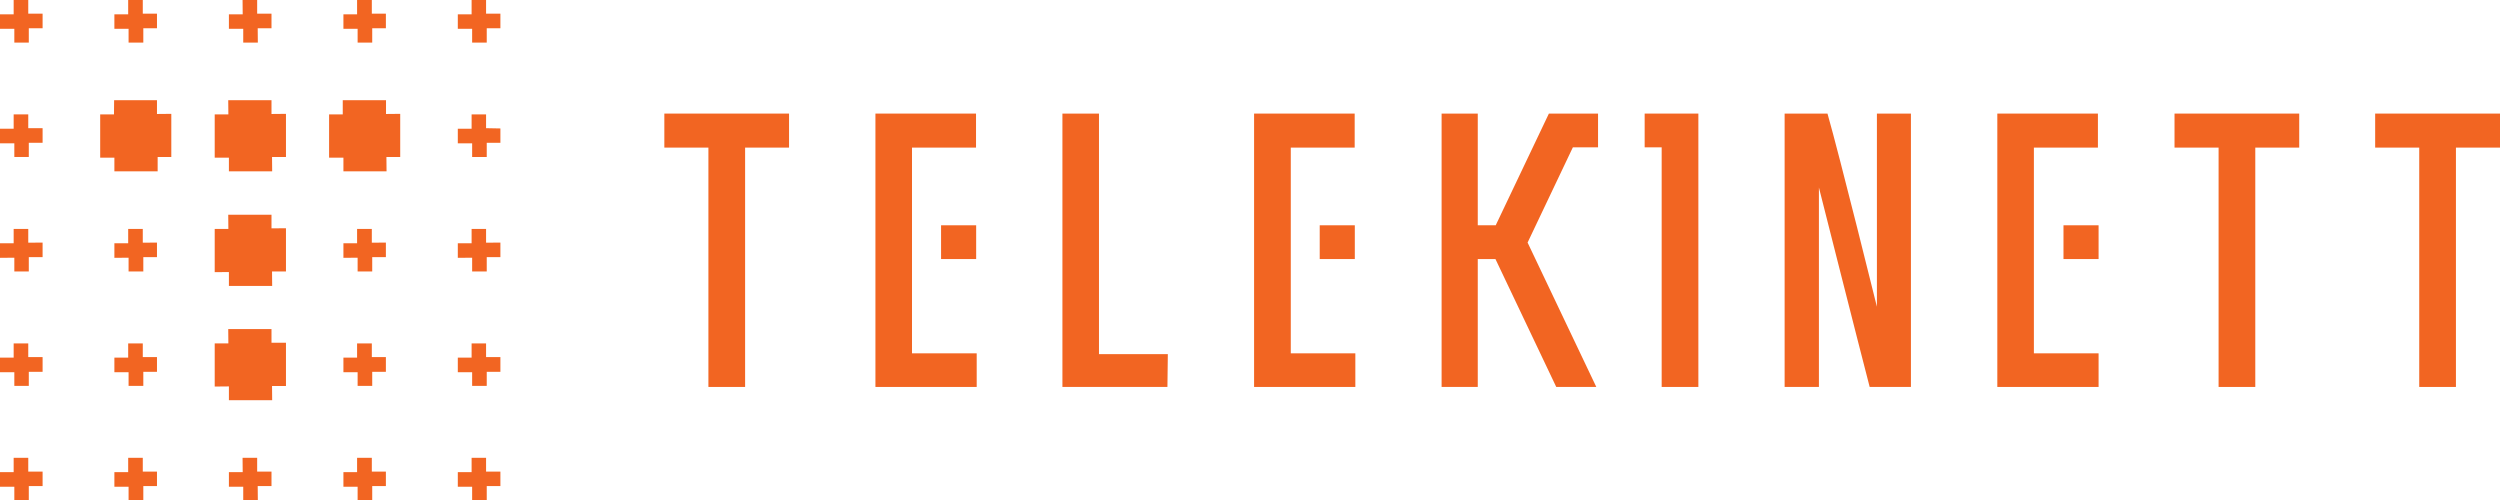 <svg id="Layer_1" data-name="Layer 1" xmlns="http://www.w3.org/2000/svg" viewBox="0 0 186.65 37.36"><defs><style>.cls-1{fill:#f26522;}</style></defs><path class="cls-1" d="M140.13,22.9s-2.76-11.16-3.69-14.42h-3.2V28.89h2.56V14s3,11.86,3.79,14.89h3.08V8.48h-2.54Z"/><polygon class="cls-1" points="49.6 11.02 52.89 11.02 52.89 28.89 55.63 28.89 55.63 11.02 58.91 11.02 58.91 8.48 49.6 8.48 49.6 11.02"/><polygon class="cls-1" points="82.05 8.48 79.32 8.48 79.32 28.89 87.16 28.89 87.19 26.44 82.05 26.44 82.05 8.48"/><polygon class="cls-1" points="162.35 11.02 165.64 11.02 165.64 28.89 168.38 28.89 168.38 11.02 171.66 11.02 171.66 8.48 162.35 8.48 162.35 11.02"/><polygon class="cls-1" points="177.33 8.48 177.33 11.02 180.62 11.02 180.62 28.89 183.36 28.89 183.36 11.02 186.65 11.02 186.65 8.48 177.33 8.48"/><polygon class="cls-1" points="68.09 11.02 72.87 11.02 72.87 8.48 65.36 8.48 65.36 28.89 72.92 28.89 72.92 26.38 68.09 26.38 68.09 11.02"/><rect class="cls-1" x="70.26" y="16.82" width="2.62" height="2.52"/><polygon class="cls-1" points="96.37 11.02 101.14 11.02 101.14 8.48 93.63 8.48 93.63 28.89 101.19 28.89 101.19 26.38 96.37 26.38 96.37 11.02"/><rect class="cls-1" x="98.53" y="16.82" width="2.62" height="2.52"/><polygon class="cls-1" points="124.06 8.48 122.79 8.48 122.79 11 124.06 11 124.06 28.89 126.8 28.89 126.8 8.48 125.41 8.48 124.06 8.48"/><polygon class="cls-1" points="116.69 8.48 115.64 8.48 111.67 16.82 110.45 16.82 110.33 16.82 110.33 8.48 107.63 8.48 107.63 28.89 110.33 28.89 110.33 19.34 110.48 19.34 111.65 19.34 116.19 28.89 119.18 28.89 114.05 18.11 117.43 11 119.31 11 119.31 8.48 118.63 8.48 116.69 8.48"/><polygon class="cls-1" points="151.85 11.02 156.63 11.02 156.63 8.48 149.12 8.48 149.12 28.89 156.68 28.89 156.68 26.38 151.85 26.38 151.85 11.02"/><rect class="cls-1" x="154.06" y="16.82" width="2.62" height="2.52"/><polygon class="cls-1" points="1.02 0 2.11 0 2.11 1.02 3.18 1.02 3.18 2.11 2.15 2.11 2.15 3.18 1.07 3.18 1.07 2.15 0 2.15 0 1.07 1.02 1.07 1.02 0"/><polygon class="cls-1" points="9.57 0 10.66 0 10.66 1.02 11.72 1.02 11.72 2.11 10.7 2.11 10.7 3.18 9.6 3.18 9.6 2.15 8.54 2.15 8.54 1.07 9.57 1.07 9.57 0"/><polygon class="cls-1" points="18.11 0 19.2 0 19.2 1.02 20.27 1.02 20.27 2.11 19.24 2.11 19.25 3.18 18.16 3.18 18.16 2.15 17.09 2.15 17.09 1.07 18.12 1.07 18.11 0"/><polygon class="cls-1" points="26.66 0 27.76 0 27.76 1.02 28.81 1.02 28.81 2.11 27.79 2.11 27.79 3.18 26.7 3.18 26.7 2.15 25.64 2.15 25.64 1.07 26.66 1.07 26.66 0"/><polygon class="cls-1" points="35.21 0 36.29 0 36.29 1.02 37.36 1.02 37.36 2.11 36.34 2.11 36.34 3.18 35.25 3.18 35.25 2.15 34.18 2.15 34.18 1.07 35.21 1.07 35.21 0"/><polygon class="cls-1" points="8.52 7.48 11.72 7.48 11.72 8.51 12.79 8.5 12.79 11.72 11.77 11.72 11.77 12.79 8.54 12.79 8.54 11.77 7.48 11.77 7.48 8.54 8.51 8.54 8.52 7.48"/><polygon class="cls-1" points="17.04 7.48 20.27 7.48 20.27 8.51 21.35 8.5 21.35 11.72 20.31 11.72 20.32 12.79 17.09 12.79 17.09 11.77 16.03 11.77 16.03 8.54 17.05 8.54 17.04 7.48"/><polygon class="cls-1" points="25.59 7.48 28.82 7.48 28.82 8.51 29.88 8.5 29.88 11.72 28.85 11.72 28.86 12.79 25.64 12.79 25.64 11.77 24.57 11.77 24.57 8.54 25.59 8.54 25.59 7.48"/><polygon class="cls-1" points="1.02 8.54 2.11 8.54 2.11 9.57 3.18 9.57 3.18 10.66 2.15 10.66 2.15 11.72 1.07 11.72 1.07 10.7 0 10.7 0 9.61 1.02 9.61 1.02 8.54"/><polygon class="cls-1" points="35.21 8.54 36.29 8.54 36.29 9.57 37.36 9.59 37.36 10.66 36.34 10.66 36.34 11.72 35.25 11.72 35.25 10.7 34.18 10.7 34.18 9.61 35.21 9.61 35.21 8.54"/><polygon class="cls-1" points="17.04 16.03 20.27 16.03 20.27 17.05 21.35 17.04 21.35 20.27 20.31 20.27 20.32 21.35 17.09 21.35 17.09 20.31 16.03 20.32 16.03 17.09 17.05 17.09 17.04 16.03"/><polygon class="cls-1" points="1.02 17.09 2.11 17.09 2.11 18.12 3.18 18.11 3.18 19.2 2.15 19.2 2.15 20.27 1.07 20.27 1.07 19.24 0 19.25 0 18.16 1.02 18.16 1.02 17.09"/><polygon class="cls-1" points="9.57 17.09 10.66 17.09 10.66 18.12 11.72 18.11 11.72 19.2 10.7 19.2 10.7 20.27 9.6 20.27 9.6 19.24 8.54 19.25 8.54 18.16 9.57 18.16 9.57 17.09"/><polygon class="cls-1" points="26.66 17.09 27.76 17.09 27.76 18.12 28.81 18.11 28.81 19.2 27.79 19.2 27.79 20.27 26.7 20.27 26.7 19.24 25.64 19.25 25.64 18.16 26.66 18.16 26.66 17.09"/><polygon class="cls-1" points="35.21 17.09 36.29 17.09 36.29 18.12 37.36 18.11 37.36 19.2 36.34 19.2 36.34 20.27 35.25 20.27 35.25 19.24 34.18 19.25 34.18 18.16 35.21 18.16 35.21 17.09"/><polygon class="cls-1" points="17.04 24.57 20.27 24.57 20.27 25.59 21.35 25.59 21.35 28.82 20.31 28.82 20.32 29.88 17.09 29.88 17.09 28.85 16.03 28.86 16.03 25.64 17.05 25.64 17.04 24.57"/><polygon class="cls-1" points="1.02 25.64 2.11 25.64 2.11 26.66 3.18 26.66 3.18 27.76 2.15 27.76 2.15 28.81 1.07 28.81 1.07 27.79 0 27.79 0 26.7 1.02 26.7 1.02 25.64"/><polygon class="cls-1" points="9.57 25.64 10.66 25.64 10.66 26.66 11.72 26.66 11.72 27.76 10.7 27.76 10.7 28.81 9.6 28.81 9.6 27.79 8.54 27.79 8.54 26.7 9.57 26.7 9.57 25.64"/><polygon class="cls-1" points="26.66 25.64 27.76 25.64 27.76 26.66 28.81 26.66 28.81 27.76 27.79 27.76 27.79 28.81 26.7 28.81 26.7 27.79 25.64 27.79 25.64 26.7 26.66 26.7 26.66 25.64"/><polygon class="cls-1" points="35.21 25.64 36.29 25.64 36.29 26.66 37.36 26.66 37.36 27.76 36.34 27.76 36.34 28.81 35.25 28.81 35.25 27.79 34.18 27.79 34.18 26.7 35.21 26.7 35.21 25.64"/><polygon class="cls-1" points="1.02 34.18 2.11 34.18 2.11 35.21 3.18 35.21 3.18 36.29 2.15 36.29 2.15 37.36 1.07 37.36 1.07 36.34 0 36.34 0 35.25 1.02 35.25 1.02 34.18"/><polygon class="cls-1" points="9.57 34.18 10.66 34.18 10.66 35.21 11.72 35.21 11.72 36.29 10.7 36.29 10.7 37.36 9.6 37.36 9.6 36.34 8.54 36.34 8.54 35.25 9.57 35.25 9.57 34.18"/><polygon class="cls-1" points="18.11 34.18 19.2 34.18 19.2 35.21 20.27 35.21 20.27 36.29 19.24 36.29 19.25 37.36 18.16 37.36 18.16 36.34 17.09 36.34 17.09 35.25 18.12 35.25 18.11 34.18"/><polygon class="cls-1" points="26.66 34.18 27.76 34.18 27.76 35.21 28.81 35.21 28.81 36.29 27.79 36.29 27.79 37.36 26.7 37.36 26.7 36.34 25.64 36.34 25.64 35.25 26.66 35.25 26.66 34.18"/><polygon class="cls-1" points="35.21 34.18 36.29 34.18 36.29 35.21 37.36 35.21 37.36 36.29 36.34 36.29 36.34 37.36 35.25 37.36 35.25 36.34 34.18 36.34 34.18 35.25 35.21 35.25 35.21 34.18"/></svg>
